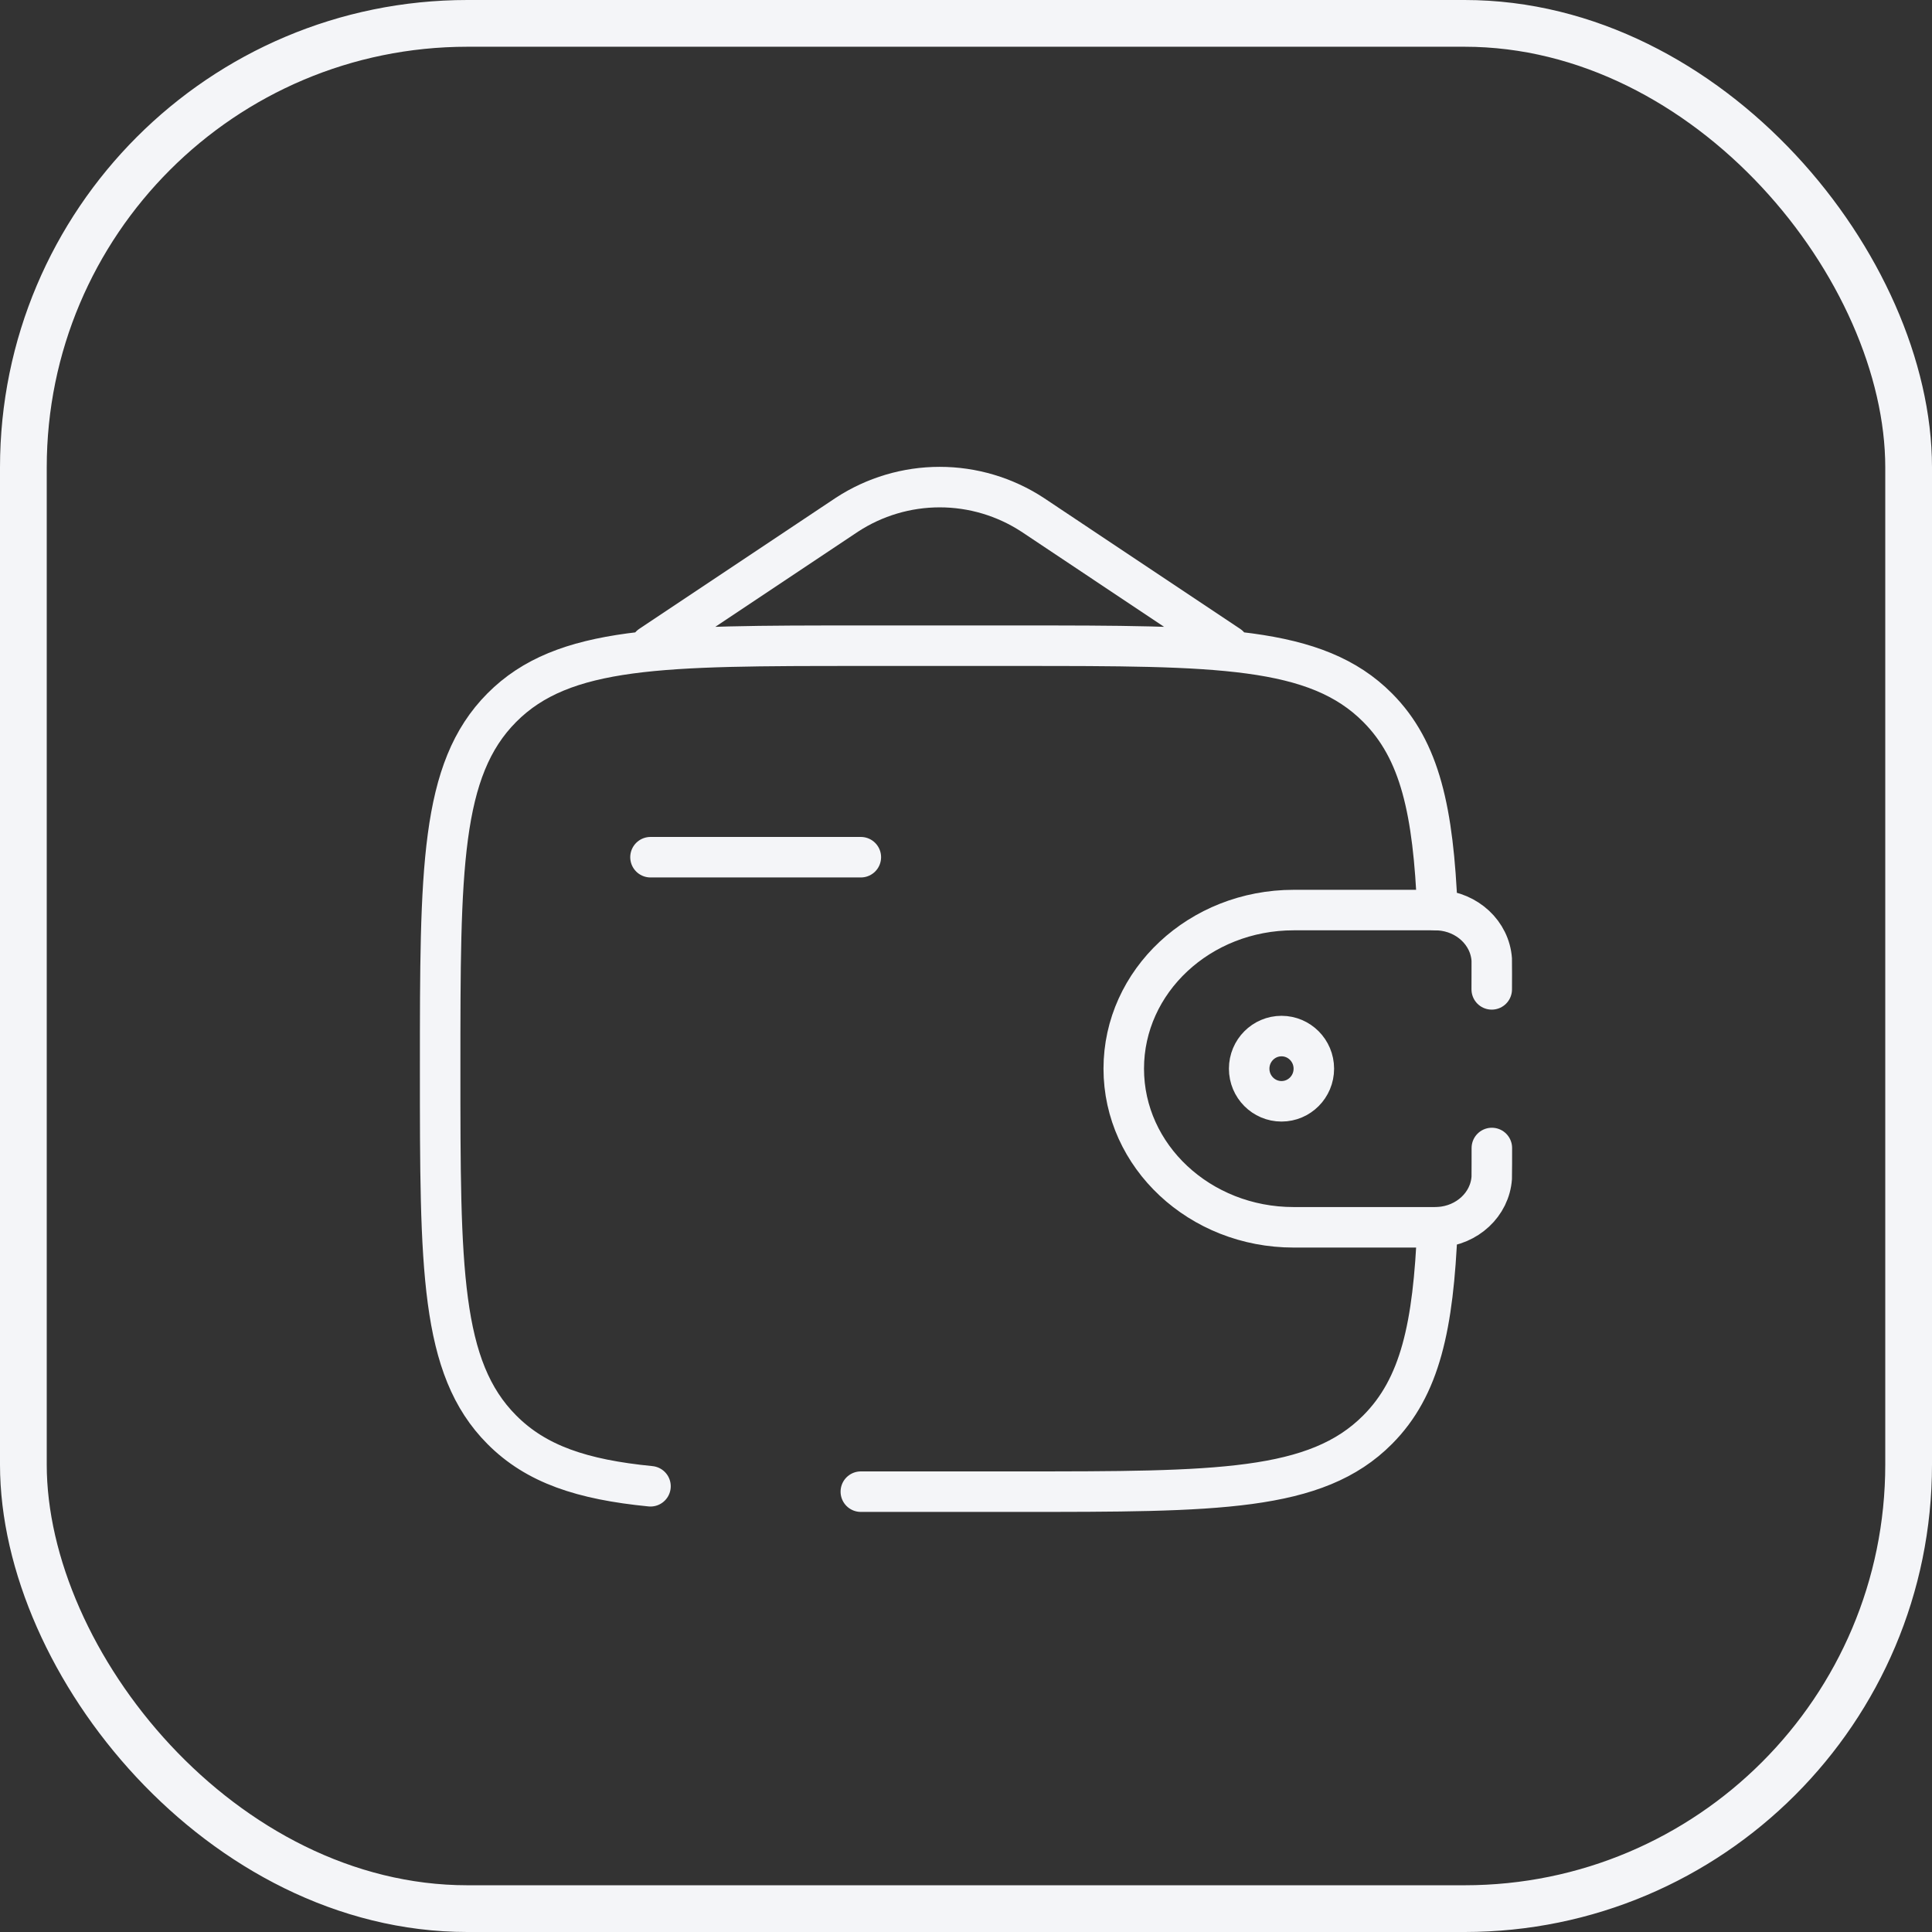 <?xml version="1.0" encoding="UTF-8"?> <svg xmlns="http://www.w3.org/2000/svg" width="124" height="124" viewBox="0 0 124 124" fill="none"><rect x="0" y="0" width="124" height="124" fill="#333333" stroke="none"/><rect x="1.5" y="1.5" width="121" height="121" rx="28.5" stroke="#F4F5F8" stroke-width="3"></rect><g clip-path="url(#clip0_3370_3288)"><path d="M41.75 55.017H55.25" stroke="#F4F5F8" stroke-width="2.6" stroke-linecap="round" stroke-linejoin="round"></path><path d="M95.743 63.5C95.743 63.239 95.75 61.692 95.743 61.583C95.622 59.883 94.174 58.529 92.351 58.417C92.233 58.41 92.095 58.41 91.811 58.41H83.03C77.005 58.41 72.125 62.968 72.125 68.591C72.125 74.213 77.009 78.771 83.026 78.771H91.811C92.095 78.771 92.233 78.771 92.351 78.764C94.174 78.652 95.625 77.298 95.743 75.598C95.75 75.489 95.75 73.942 95.75 73.681" stroke="#F4F5F8" stroke-width="2.6" stroke-linecap="round"></path><path d="M84.325 68.591C84.325 69.754 83.389 70.684 82.25 70.684C81.111 70.684 80.175 69.754 80.175 68.591C80.175 67.428 81.111 66.497 82.25 66.497C83.389 66.497 84.325 67.428 84.325 68.591Z" stroke="#F4F5F8" stroke-width="2.6"></path><path d="M55.25 95.738H65.375C78.102 95.738 84.467 95.738 88.419 91.761C91.15 89.019 91.997 85.123 92.257 78.771M92.257 58.41C91.994 52.057 91.15 48.162 88.419 45.42C84.467 41.443 78.102 41.443 65.375 41.443H55.25C42.523 41.443 36.158 41.443 32.206 45.42C28.253 49.397 28.25 55.794 28.25 68.59C28.25 81.387 28.25 87.787 32.206 91.761C34.409 93.98 37.362 94.961 41.75 95.392M41.75 41.443L54.356 33.037C56.129 31.879 58.198 31.263 60.312 31.263C62.427 31.263 64.496 31.879 66.269 33.037L78.875 41.443" stroke="#F4F5F8" stroke-width="2.6" stroke-linecap="round"></path></g><defs><clipPath id="clip0_3370_3288"><rect width="72" height="69" fill="white" transform="translate(26 29)"></rect></clipPath></defs></svg> 